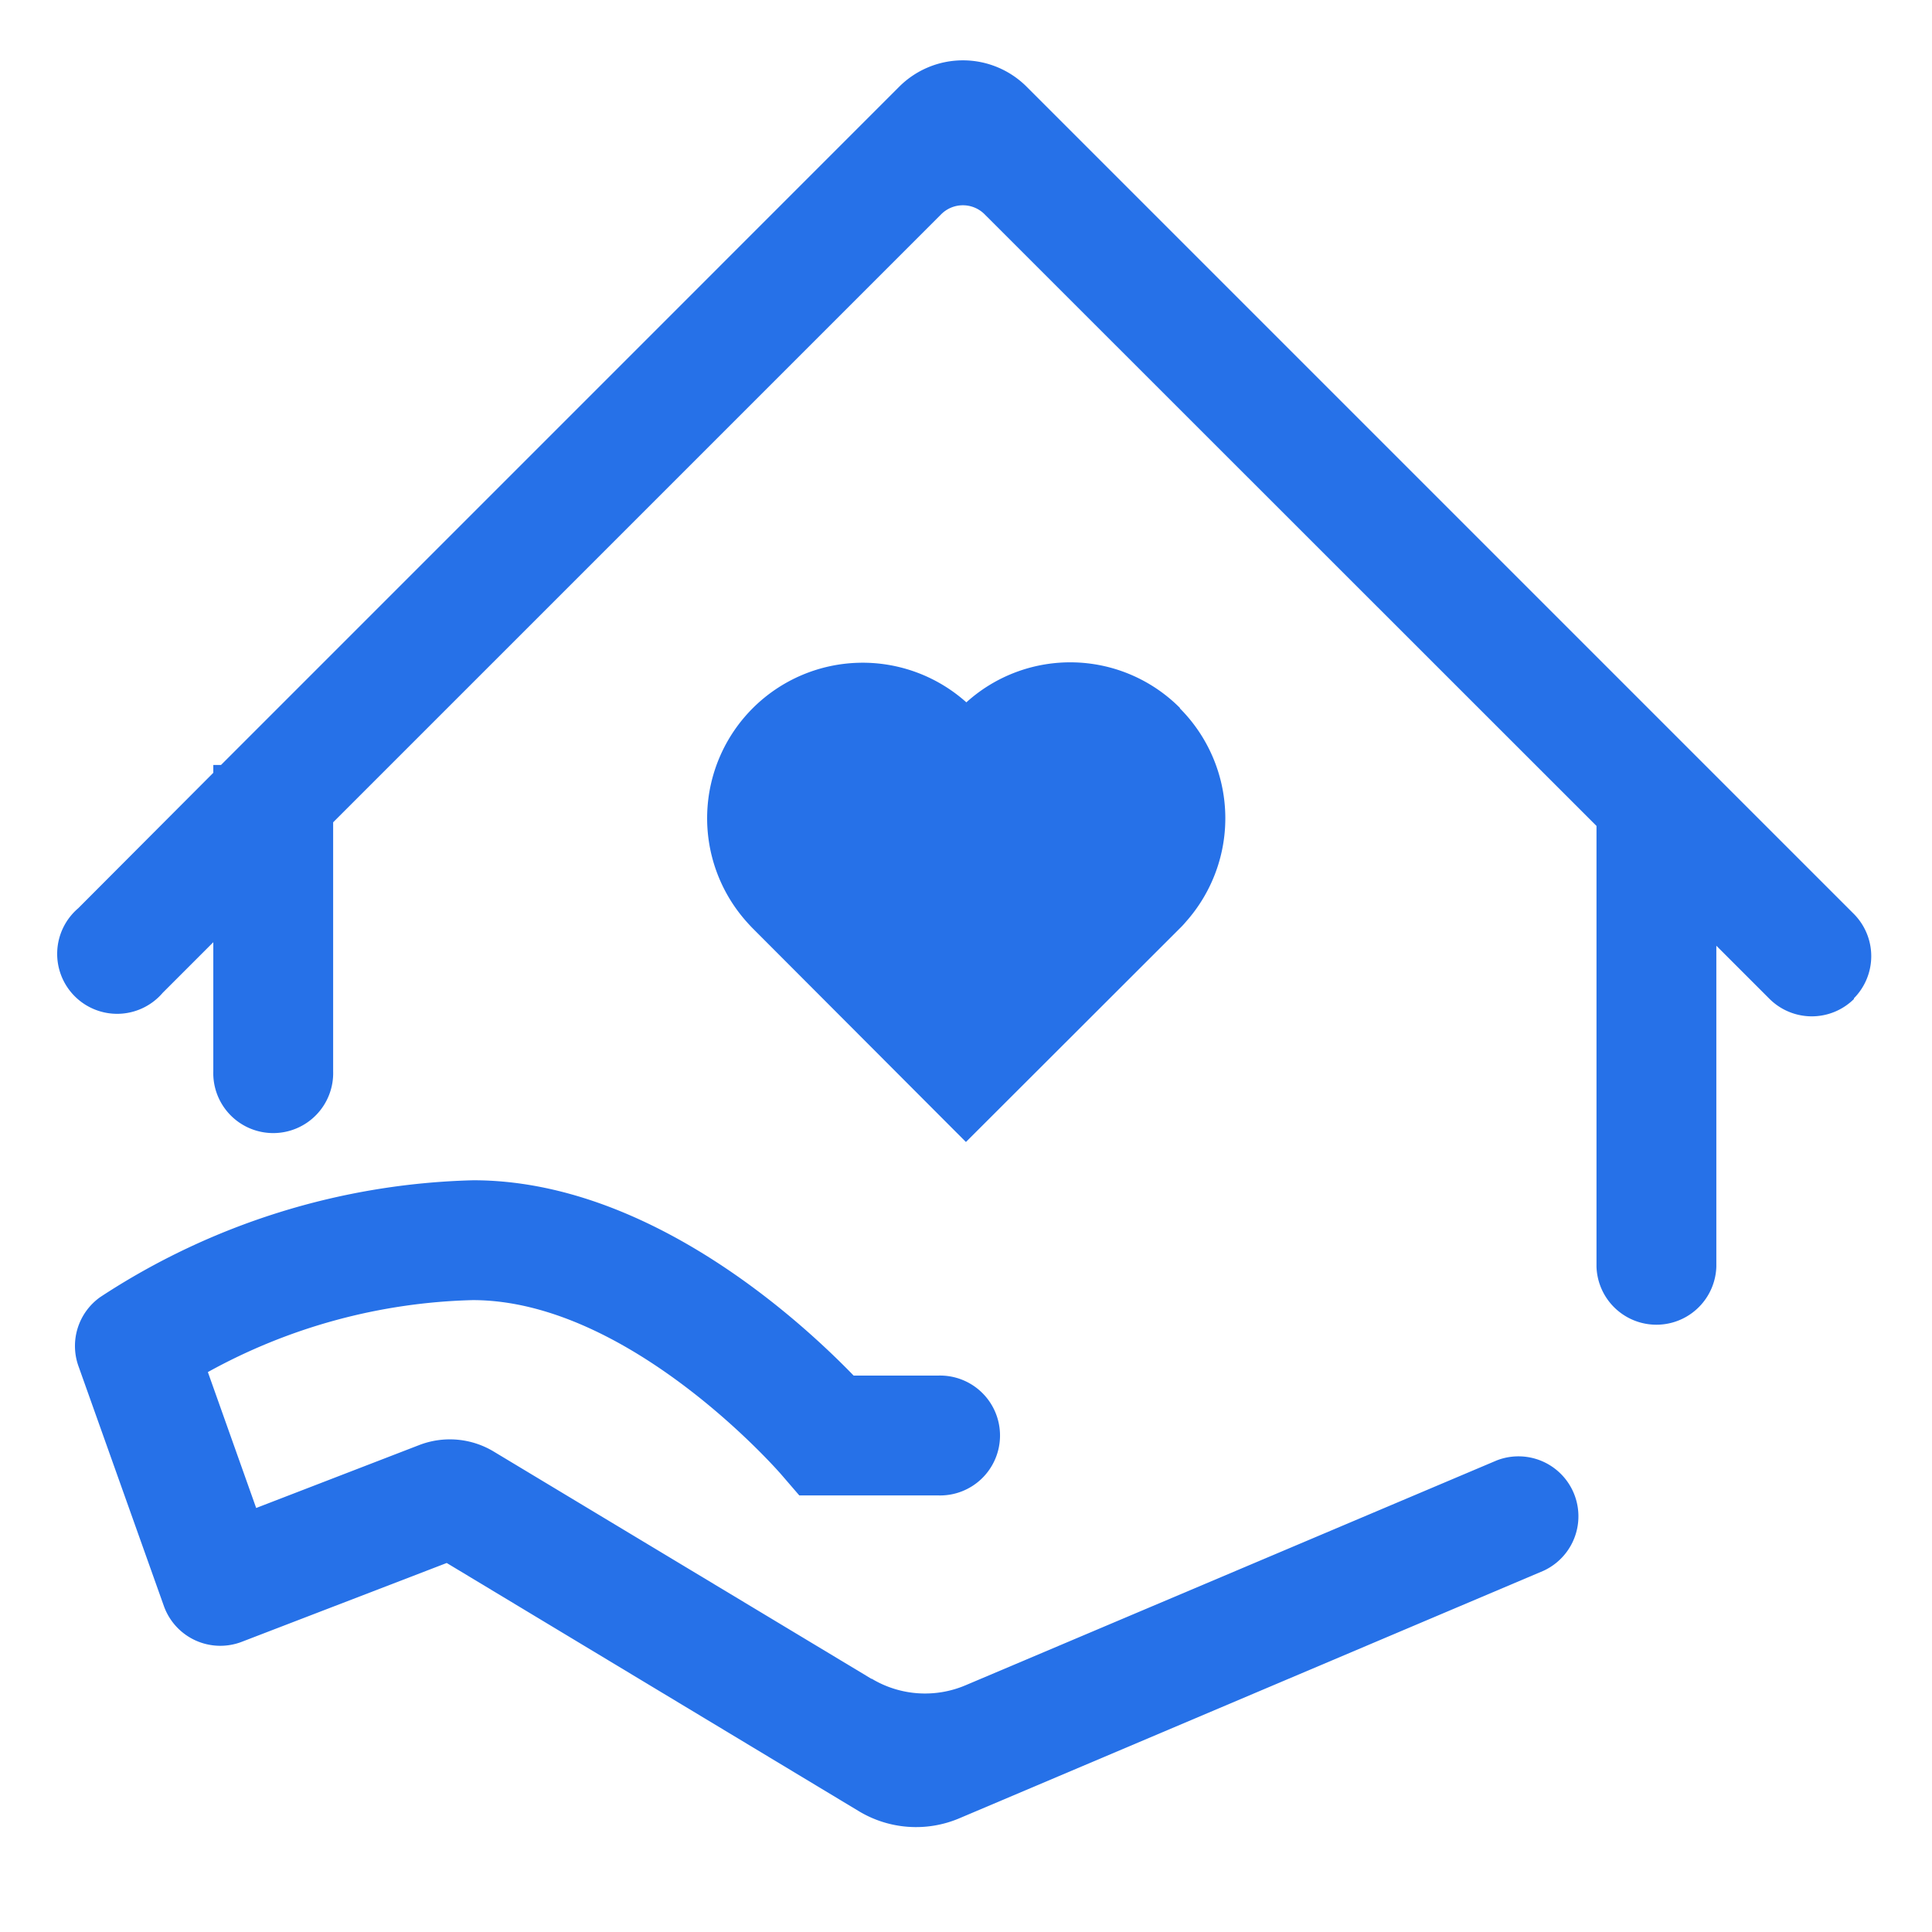 <svg xmlns="http://www.w3.org/2000/svg" width="32" height="32" viewBox="0 0 32 32">
  <g id="Non-profits" transform="translate(1520 -1047)">
    <path id="Path_145" data-name="Path 145" d="M29.71,15.545h0a.993.993,0,0,1-1.4,0l-.881-.881v5.316a.993.993,0,0,1-1.985,0v-7.3L15.309,2.549a.508.508,0,0,0-.719,0L4.519,12.62v4.123a.993.993,0,1,1-1.985,0V14.606l-.838.838a.993.993,0,1,1-1.4-1.4L2.534,11.8V11.67h.128L13.894.437a1.493,1.493,0,0,1,2.112,0l13.7,13.7a.993.993,0,0,1,0,1.4M13.437,26.808,7.178,23.042a1.409,1.409,0,0,0-1.234-.107l-2.7,1.042-.8-2.251a9.553,9.553,0,0,1,4.387-1.192c2.6,0,5.085,2.859,5.109,2.887l.3.348h2.3a.993.993,0,1,0,0-1.985h-1.4c-.872-.9-3.4-3.235-6.3-3.235A11.781,11.781,0,0,0,.664,20.482.992.992,0,0,0,.3,21.626L1.715,25.6a.992.992,0,0,0,1.292.593L6.4,24.888,13.228,29a1.836,1.836,0,0,0,1.662.117l9.676-4.1a.993.993,0,0,0-.774-1.828l-8.8,3.725a1.716,1.716,0,0,1-1.554-.11m5.108-16.077a2.564,2.564,0,0,0-3.539-.094,2.576,2.576,0,0,0-3.644,3.63c.032.036.065.072.1.108L15,17.915l3.543-3.539a1.4,1.4,0,0,0,.1-.108,2.578,2.578,0,0,0-.1-3.536" transform="translate(-1519.001 1048)" fill="#2671e8"/>
    <rect id="Rectangle_76" data-name="Rectangle 76" width="32" height="32" transform="translate(-1520 1047)" fill="none"/>
  </g>
</svg>
